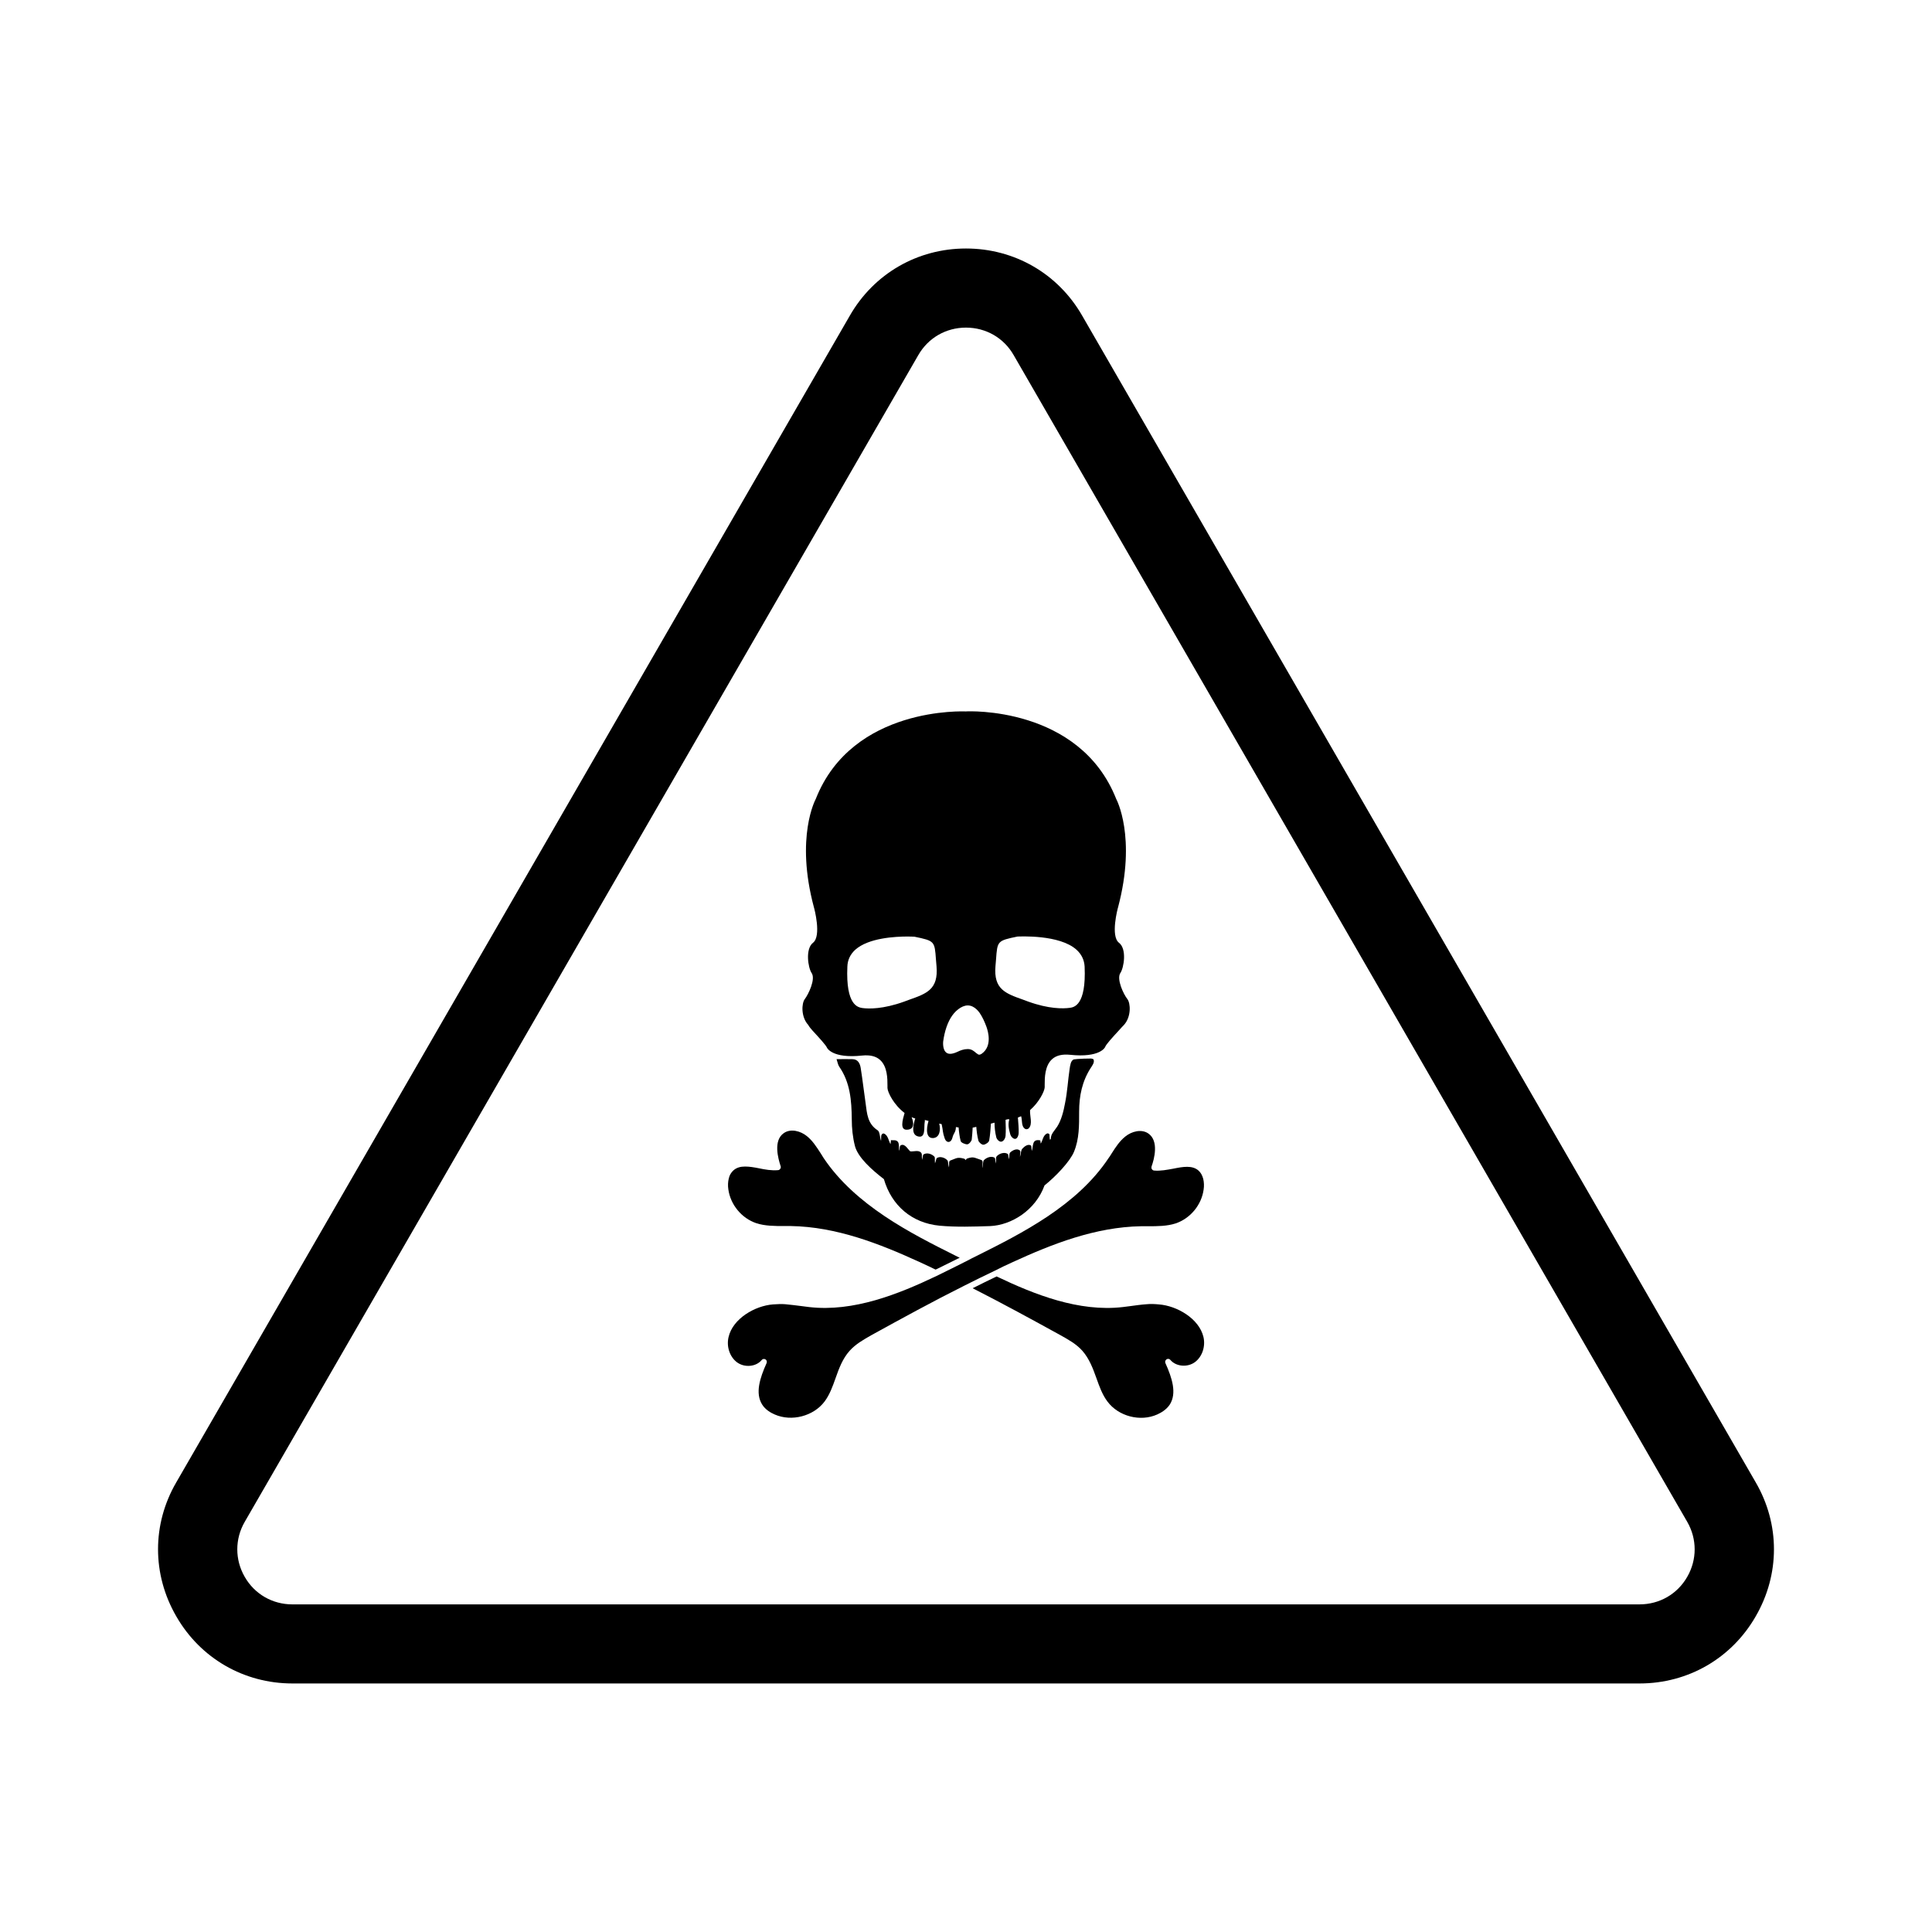 <?xml version="1.0" encoding="UTF-8"?>
<!-- Uploaded to: ICON Repo, www.svgrepo.com, Generator: ICON Repo Mixer Tools -->
<svg fill="#000000" width="800px" height="800px" version="1.1" viewBox="144 144 512 512" xmlns="http://www.w3.org/2000/svg">
 <g>
  <path d="m430.78 227.64c-6.398-11.133-17.938-17.785-30.781-17.785-12.848 0-24.383 6.648-30.781 17.785l-178.5 309.19c-6.449 11.082-6.449 24.383 0 35.52 6.398 11.133 17.938 17.785 30.781 17.785h357c12.848 0 24.383-6.648 30.781-17.785 6.449-11.133 6.449-24.434 0-35.52zm160.36 334.23c-2.621 4.586-7.356 7.305-12.645 7.305l-357 0.004c-5.289 0-10.027-2.719-12.645-7.305-2.621-4.535-2.621-10.027 0-14.559l178.5-309.19c2.621-4.586 7.356-7.305 12.645-7.305s10.027 2.719 12.645 7.305l178.5 309.19c2.617 4.531 2.617 10.023 0 14.555z"/>
  <path d="m395.06 451.49c-0.707-0.754-1.965-1.109-2.769-0.605-0.203 0.102-0.203 0.656-0.504 1.41-0.102-0.957 0.051-1.512-0.152-1.762-0.707-0.754-2.016-1.16-2.871-0.605-0.25 0.152-0.203 0.707-0.402 1.461-0.152-0.906 0.102-1.562-0.301-1.965-0.707-0.707-1.863-0.203-2.82-0.301-0.605-0.453-1.359-2.066-2.418-1.664-0.555 0.203-0.301 0.957-0.504 1.512-0.203-1.008 0.051-1.965-0.453-2.469-0.504-0.504-1.211-0.25-1.762-0.352-0.051 0.555-0.102 1.008-0.102 1.059-0.504-0.754-0.656-2.469-1.812-2.82-0.203-0.051-0.402 0.102-0.504 0.25-0.301 0.402-0.102 0.957-0.203 1.715-0.352-1.109-0.301-2.418-0.906-2.82-2.672-1.715-2.82-4.434-3.176-7.106-0.453-3.125-0.805-6.246-1.309-9.422-0.203-1.211-0.754-2.316-2.215-2.316-1.258-0.051-2.57 0-4.18 0 0.25 0.754 0.352 1.41 0.656 1.914 2.973 4.231 3.324 9.07 3.375 14.008 0 2.367 0.25 4.836 0.855 7.152 0.805 2.973 4.434 6.246 7.656 8.715 2.016 6.953 7.356 11.637 14.762 12.344 4.434 0.402 8.918 0.25 13.402 0.102 5.594-0.25 11.992-4.133 14.41-10.781 3.023-2.418 6.75-6.348 7.809-8.918 1.41-3.426 1.359-7.004 1.359-10.629 0-4.18 0.805-8.062 3.074-11.586 0.402-0.605 1.059-1.461 0.754-2.215-0.051-0.152-0.301-0.203-0.504-0.25-0.102-0.051-0.805 0-1.664 0h-0.25c-1.258 0.051-2.719 0.152-2.82 0.203-0.855 0.352-0.957 1.613-1.109 2.519-0.453 3.023-0.605 6.098-1.211 9.07-0.402 2.168-0.957 4.434-2.066 6.195-0.707 1.109-1.715 1.914-1.715 3.324 0 0.051-0.152 0.102-0.25 0.152-0.051-0.504-0.102-0.957-0.102-1.41-0.152-0.102-0.352-0.301-0.504-0.25-1.16 0.301-1.309 1.965-1.812 2.719 0 0-0.051-0.504-0.102-0.855-2.266-0.453-1.812 1.359-2.266 2.82-0.152-0.805 0-1.359-0.301-1.512-0.754-0.402-1.664 0.301-2.168 0.855-0.453 0.453-0.352 1.211-0.656 2.215-0.051-0.855 0.301-1.461-0.102-1.762-0.754-0.555-1.863 0-2.469 0.555-0.352 0.352-0.203 0.957-0.352 1.863-0.203-0.805-0.102-1.309-0.352-1.461-0.855-0.555-2.215-0.102-2.871 0.605-0.352 0.352-0.102 1.008-0.25 1.965-0.203-0.855-0.102-1.41-0.352-1.562-0.805-0.504-2.066-0.102-2.82 0.656-0.25 0.301-0.203 1.008-0.402 2.117-0.102-0.957 0.352-1.965-0.301-2.168-1.914-0.605-1.965-0.957-3.68-0.402-0.25 0.102-0.352 0.25-0.453 0.453-0.102-0.203-0.25-0.352-0.453-0.402-1.812-0.504-2.016-0.051-3.629 0.504-0.504 0.203-0.203 1.008-0.352 1.812-0.266-0.969-0.164-1.625-0.414-1.875z"/>
  <path d="m359.34 417.13c1.812 1.965 3.527 3.828 3.828 4.535 0 0 1.309 2.922 9.32 2.066 2.016-0.203 3.629 0.152 4.734 1.16 1.965 1.762 1.965 5.039 1.965 6.75v0.707c0.051 1.16 1.715 4.484 4.535 6.602-0.555 1.914-1.309 4.586 0.707 4.434 1.863-0.102 1.812-1.715 1.16-3.324 0.301 0.152 0.605 0.25 0.957 0.352-0.605 1.965-1.109 4.434 0.906 4.785 1.914 0.352 1.359-2.519 1.613-3.879 0.051-0.203 0.051-0.402 0-0.504 0.102 0 0.453 0.102 1.008 0.25-0.707 2.316-0.605 4.637 1.211 4.535 1.762-0.102 2.066-2.215 1.613-3.828 0.25 0.051 0.453 0.102 0.707 0.152h-0.051c0.402 1.812 0.203 2.066 0.805 3.777 0.453 1.309 1.664 1.211 2.016-0.102 0.352-1.461 0.906-1.41 0.957-2.922 0.25 0.051 0.504 0.102 0.707 0.102 0.102 1.211 0.25 2.469 0.555 3.629 0.102 0.402 1.16 0.855 1.715 0.855 0.453 0 1.109-0.754 1.211-1.258 0.102-1.059 0.203-2.066 0.25-3.176 0.301-0.051 0.605-0.102 0.957-0.203 0.102 1.211 0.25 2.469 0.555 3.629 0.102 0.453 0.906 1.16 1.359 1.109 0.555-0.051 1.461-0.656 1.512-1.16 0.25-1.461 0.352-2.922 0.453-4.434 0.352-0.102 0.656-0.152 0.957-0.25 0 1.258 0.152 2.621 0.453 3.828 0.102 0.504 0.707 1.258 1.309 1.211 0.656-0.051 1.109-0.957 1.16-1.512 0.102-1.41 0.051-2.82 0-4.281 0.352-0.102 0.504-0.152 0.555-0.152h0.152 0.301c-0.453 1.41-0.102 2.719 0.25 4.031 0.152 0.504 0.754 1.258 1.359 1.16 0.555-0.102 0.855-1.008 0.855-1.512 0.051-1.16-0.102-2.82-0.203-4.133 0.301-0.102 0.605-0.25 0.855-0.352 0.352 1.109 0 2.672 1.008 3.324 0.25 0.203 0.754 0.152 1.008-0.102 1.109-1.16 0.25-3.223 0.352-4.836 2.418-2.117 3.828-4.988 3.879-6.047v-0.707c0-1.715 0-4.988 1.965-6.75 1.109-1.008 2.719-1.359 4.734-1.16 8.012 0.855 9.32-2.016 9.32-2.066 0.25-0.707 1.965-2.57 3.777-4.535 0.402-0.453 0.805-0.906 1.211-1.309 1.965-2.168 1.762-5.742 0.906-6.852-1.008-1.258-2.922-5.289-1.863-6.902 0.957-1.41 1.762-6.398-0.352-8.012-2.316-1.762-0.352-9.117-0.25-9.422 4.938-18.641-0.453-28.617-0.504-28.719-9.773-24.637-39.5-23.227-39.801-23.176-0.301 0-30.078-1.461-39.801 23.176-0.051 0.102-5.492 10.078-0.504 28.719 0.102 0.301 2.066 7.656-0.25 9.422-2.066 1.613-1.309 6.602-0.352 8.012 1.109 1.613-0.855 5.644-1.812 6.902-0.855 1.109-1.059 4.684 0.906 6.852 0.348 0.602 0.75 1.055 1.152 1.508zm48.469-17.078c0.051-0.656 0.102-1.258 0.152-1.812 0.352-4.887 0.352-4.938 5.691-6.047 0.504 0 11.133-0.605 15.668 3.527 1.309 1.211 2.016 2.672 2.117 4.434 0.453 10.379-2.871 10.781-3.93 10.934-1.812 0.25-5.594 0.301-11.035-1.664-0.453-0.152-0.906-0.352-1.359-0.504-4.688-1.664-7.809-2.773-7.305-8.867zm-13.855 19.949c0.102-0.707 0.203-1.359 0.352-1.965 0.605-2.621 1.613-4.684 3.023-6.047 0.805-0.754 1.613-1.258 2.469-1.461 1.965-0.453 3.324 1.211 3.828 1.914 0.754 1.109 1.309 2.367 1.762 3.578 0.453 1.211 1.664 5.238-1.258 7.254-0.152 0.102-0.504 0.301-0.805 0.203-0.152-0.051-0.301-0.152-0.453-0.301l-0.102-0.051c-0.656-0.555-1.258-1.109-2.266-1.109h-0.102c-0.957 0-1.914 0.352-2.621 0.707-1.309 0.605-2.316 0.754-2.973 0.25-1.109-0.805-0.855-2.973-0.855-2.973zm-25.391-19.852c0.051-1.715 0.754-3.223 2.066-4.434 3.527-3.176 10.629-3.527 13.957-3.527 0.957 0 1.613 0.051 1.762 0.051 5.34 1.109 5.34 1.16 5.691 6.047 0.051 0.555 0.102 1.109 0.152 1.812 0.504 6.098-2.57 7.203-7.305 8.867-0.453 0.152-0.855 0.301-1.359 0.504-5.492 1.965-9.27 1.914-11.035 1.664-1.059-0.203-4.387-0.605-3.93-10.984z"/>
  <path d="m344.43 468.16c2.316 0.754 4.887 0.754 7.356 0.754h1.812c12.09 0.203 23.477 4.684 34.059 9.523 1.41 0.656 2.871 1.309 4.281 2.016 0.152-0.051 0.301-0.152 0.453-0.203 1.863-0.906 3.68-1.812 5.492-2.719 0.152-0.051 0.301-0.152 0.453-0.203-0.402-0.203-0.805-0.402-1.211-0.605-11.789-5.894-26.449-13.301-34.863-25.844-0.25-0.402-0.504-0.805-0.754-1.211-1.109-1.715-2.168-3.375-3.68-4.586-1.664-1.359-4.281-2.066-6.098-0.805-2.871 1.965-1.512 6.75-0.855 8.766 0.102 0.203 0.051 0.453-0.102 0.707-0.152 0.203-0.352 0.352-0.605 0.352-1.664 0.152-3.426-0.152-5.09-0.504-1.258-0.25-2.469-0.453-3.629-0.453-1.16 0-2.215 0.25-3.074 1.008-0.605 0.555-1.059 1.258-1.258 2.215-0.203 0.855-0.25 1.863-0.102 2.82 0.562 4.086 3.535 7.664 7.414 8.973z"/>
  <path d="m451.09 489.68c-1.059-0.102-2.168-0.152-3.176-0.051-1.461 0.102-2.922 0.301-4.383 0.504l-1.965 0.25c-11.637 1.359-23.426-3.324-33.453-8.113-2.117 1.008-4.231 2.066-6.348 3.125 7.91 4.031 15.77 8.312 23.176 12.395 2.168 1.211 4.281 2.367 5.894 4.18 1.863 2.117 2.82 4.734 3.727 7.254 0.805 2.266 1.562 4.383 2.922 6.195 2.922 3.93 8.715 5.441 13.199 3.426 1.008-0.453 2.418-1.258 3.324-2.621 1.914-3.023 0.605-7.055-1.16-10.984-0.152-0.352-0.051-0.754 0.301-1.008 0.352-0.203 0.754-0.152 1.008 0.152 1.461 1.762 4.484 2.066 6.5 0.605 1.914-1.41 2.871-4.133 2.266-6.699-1.152-4.828-6.996-8.258-11.832-8.609z"/>
  <path d="m412.34 478.49c10.531-4.836 21.965-9.32 34.059-9.523h1.812c2.469 0 5.039 0 7.356-0.754 3.879-1.309 6.852-4.887 7.406-8.969 0.152-0.957 0.102-1.965-0.102-2.82-0.25-0.957-0.656-1.664-1.258-2.215-1.664-1.461-4.133-1.008-6.648-0.504-1.664 0.301-3.426 0.656-5.09 0.504-0.25 0-0.453-0.152-0.605-0.352-0.152-0.203-0.152-0.453-0.102-0.707 0.707-1.965 2.016-6.801-0.855-8.766-1.812-1.258-4.434-0.555-6.098 0.805-1.512 1.211-2.57 2.82-3.68 4.586-0.25 0.402-0.504 0.805-0.805 1.211-8.363 12.543-23.023 19.902-34.812 25.797-0.855 0.402-1.715 0.855-2.57 1.309-2.621 1.309-5.289 2.672-8.113 4.031-10.125 4.836-22.066 9.621-33.805 8.262l-1.965-0.25c-1.461-0.203-2.922-0.352-4.383-0.504-1.059-0.102-2.168 0-3.223 0.051-4.785 0.352-10.68 3.777-11.789 8.664-0.605 2.57 0.352 5.289 2.266 6.699 2.016 1.461 5.039 1.16 6.5-0.605 0.152-0.203 0.402-0.301 0.605-0.301 0.152 0 0.301 0.051 0.402 0.102 0.352 0.203 0.453 0.605 0.301 1.008-1.762 3.93-3.074 7.961-1.16 10.984 0.855 1.359 2.266 2.168 3.324 2.621 4.484 1.965 10.277 0.453 13.199-3.426 1.359-1.812 2.117-3.93 2.922-6.195 0.906-2.57 1.863-5.188 3.727-7.254 1.613-1.812 3.727-2.973 5.742-4.133 7.961-4.383 16.324-8.969 24.688-13.148 2.672-1.359 5.391-2.672 8.113-3.981 1.566-0.816 3.078-1.52 4.641-2.227z"/>
 </g>
</svg>